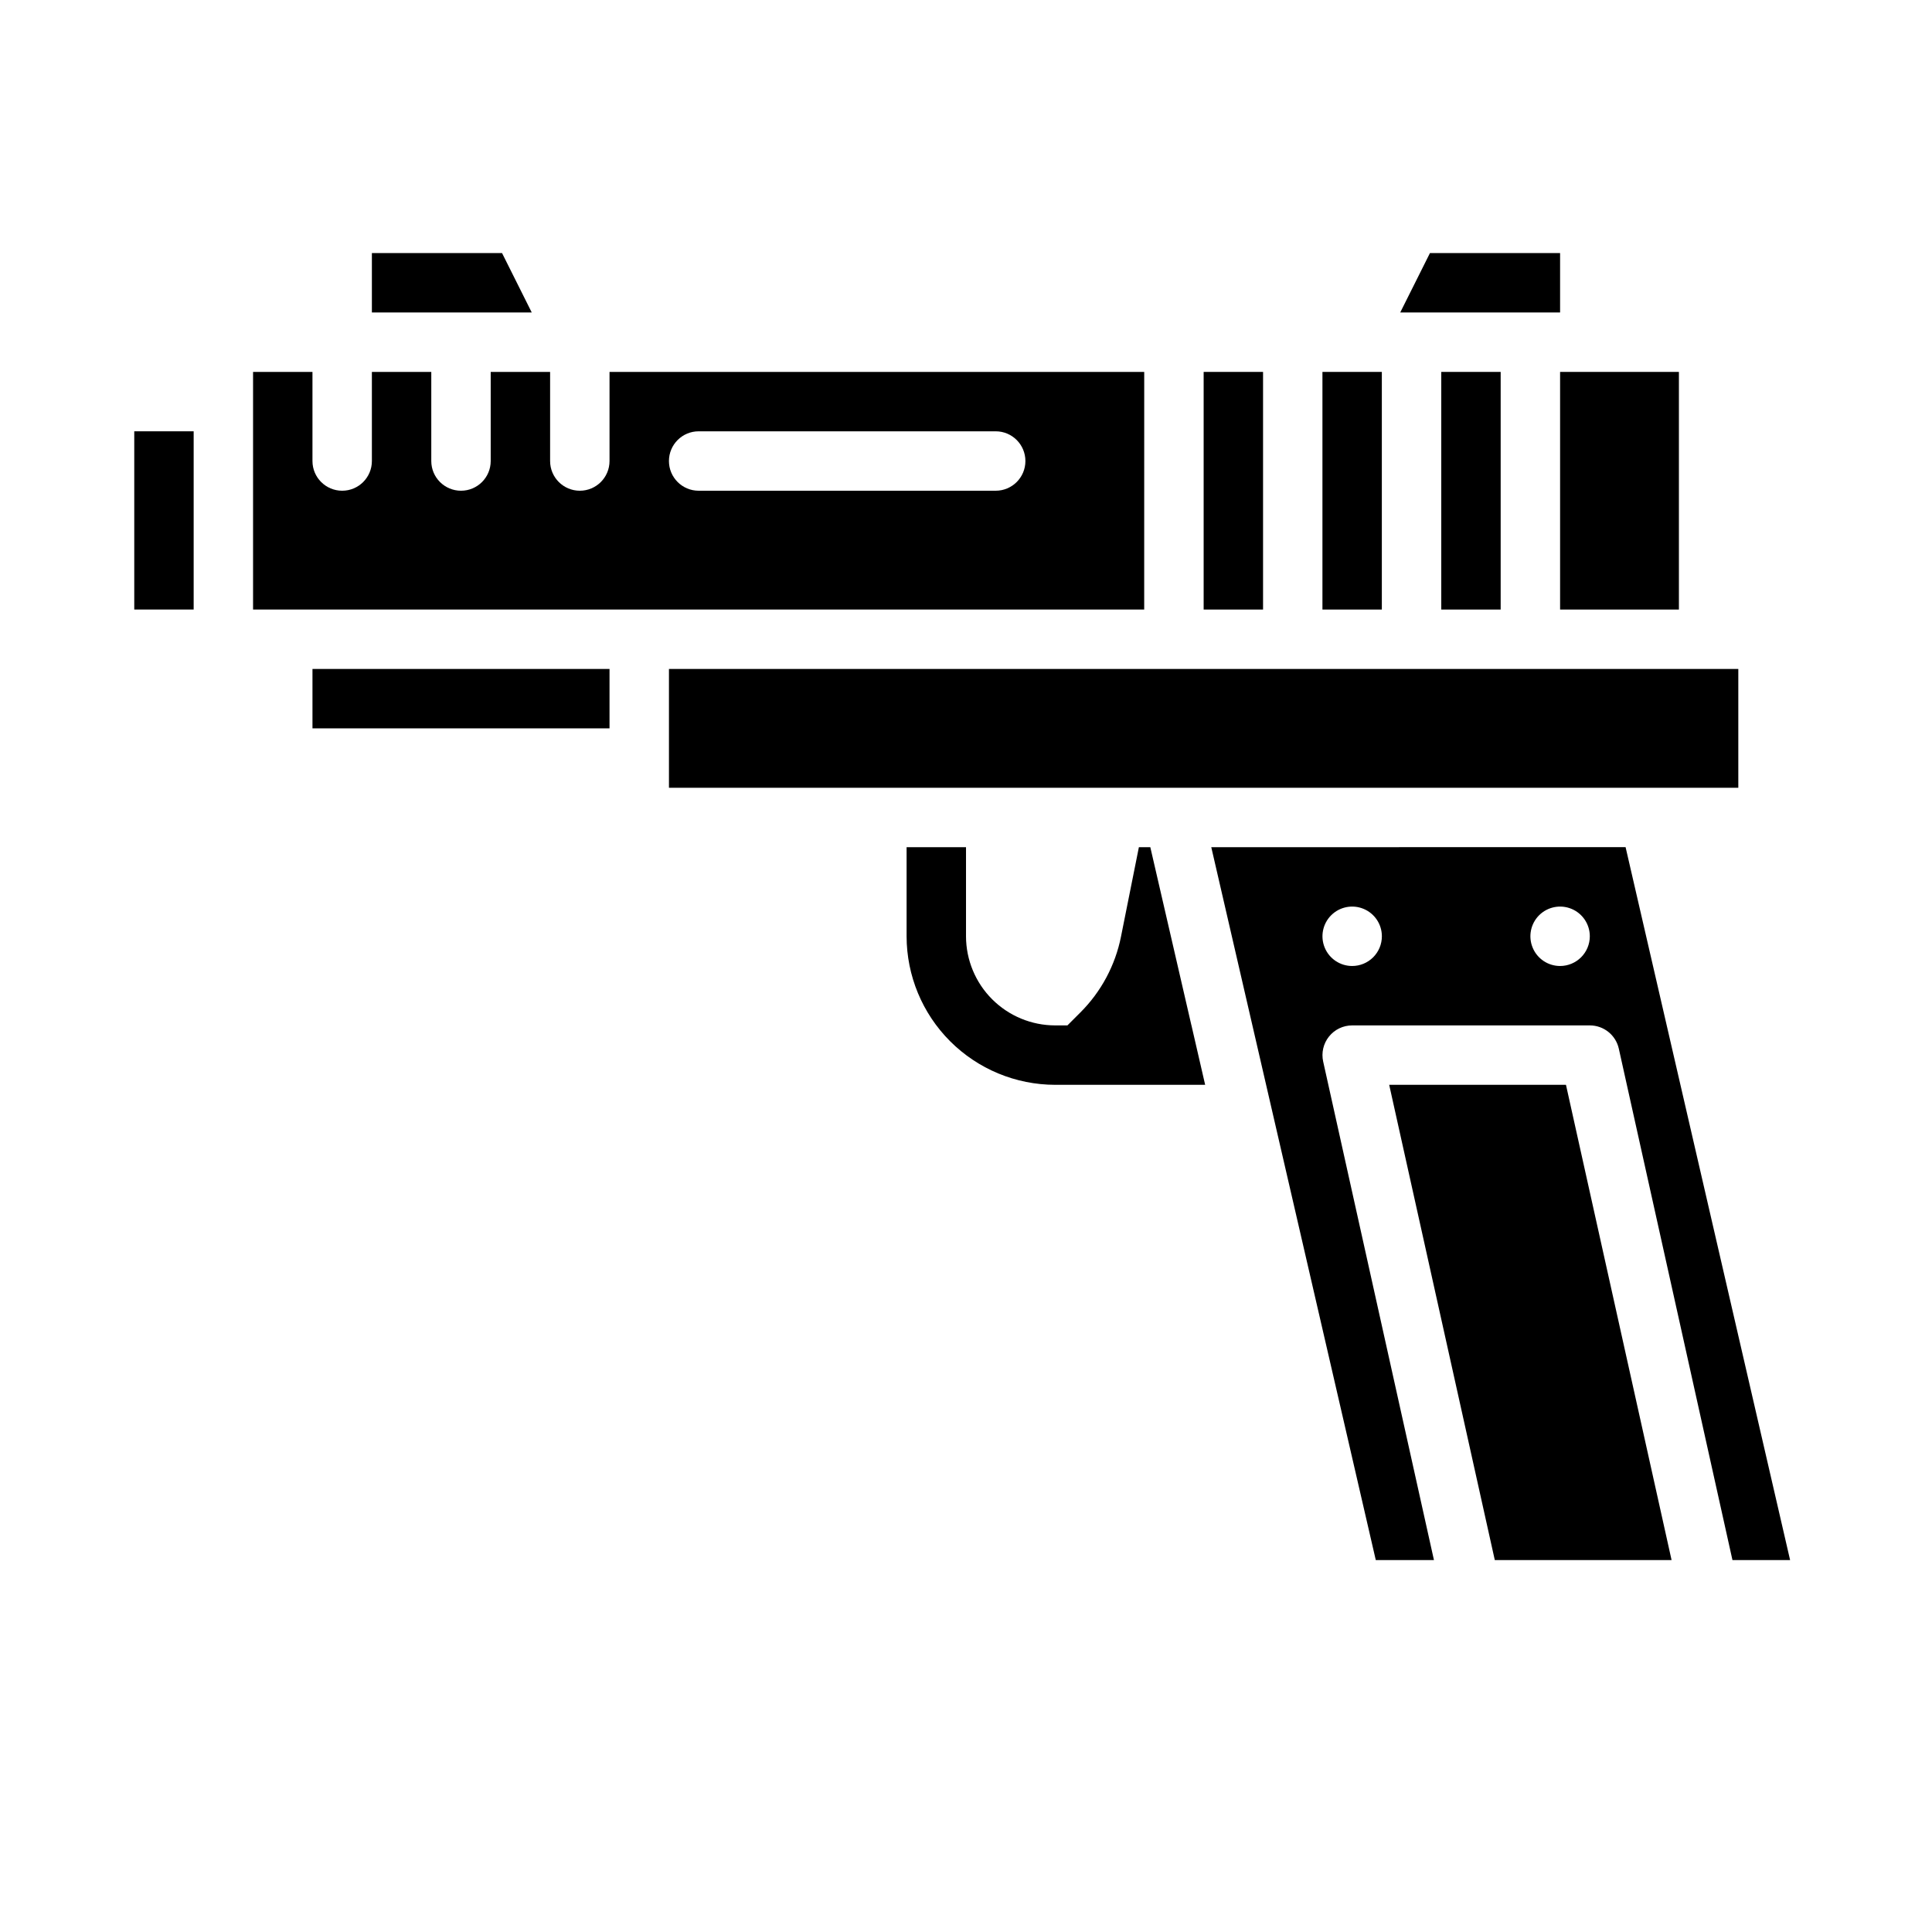 <?xml version="1.0" encoding="UTF-8"?>
<!-- Uploaded to: ICON Repo, www.svgrepo.com, Generator: ICON Repo Mixer Tools -->
<svg fill="#000000" width="800px" height="800px" version="1.1" viewBox="144 144 512 512" xmlns="http://www.w3.org/2000/svg">
 <g>
  <path d="m557.44 211.07h-34.492l-7.875 15.742h42.367z"/>
  <path d="m525.95 242.56h15.742v62.977h-15.742z"/>
  <path d="m494.46 242.56h15.742v62.977h-15.742z"/>
  <path d="m462.98 242.56h15.742v62.977h-15.742z"/>
  <path d="m557.44 242.56h31.488v62.977h-31.488z"/>
  <path d="m179.58 258.3h15.742v47.23h-15.742z"/>
  <path d="m447.23 242.56h-141.7v23.617c0 4.348-3.523 7.871-7.871 7.871-4.348 0-7.875-3.523-7.875-7.871v-23.617h-15.742v23.617c0 4.348-3.523 7.871-7.871 7.871-4.348 0-7.875-3.523-7.875-7.871v-23.617h-15.742v23.617c0 4.348-3.523 7.871-7.871 7.871s-7.875-3.523-7.875-7.871v-23.617h-15.742v62.977h236.16zm-39.359 31.488h-78.723c-4.348 0-7.871-3.523-7.871-7.871 0-4.348 3.523-7.875 7.871-7.875h78.723c4.348 0 7.871 3.527 7.871 7.875 0 4.348-3.523 7.871-7.871 7.871z"/>
  <path d="m226.81 321.28h78.719v15.742h-78.719z"/>
  <path d="m277.05 211.07h-34.496v15.742h42.367z"/>
  <path d="m604.67 321.28h-283.39v31.488h283.39z"/>
  <path d="m512.15 431.49 27.988 125.95h46.848l-27.988-125.95z"/>
  <path d="m465 368.51 43.598 188.93h15.414l-29.359-132.12c-0.516-2.328 0.051-4.769 1.547-6.633 1.492-1.863 3.75-2.945 6.141-2.945h62.977c3.688 0 6.883 2.562 7.684 6.164l30.117 135.53h15.277l-43.598-188.93zm37.34 31.488c-3.184 0-6.055-1.918-7.273-4.859s-0.547-6.328 1.707-8.582c2.25-2.25 5.637-2.922 8.578-1.703 2.941 1.215 4.859 4.086 4.859 7.269 0 2.09-0.828 4.09-2.305 5.566-1.477 1.477-3.481 2.309-5.566 2.309zm55.105 0h-0.004c-3.184 0-6.055-1.918-7.269-4.859-1.219-2.941-0.547-6.328 1.703-8.582 2.254-2.25 5.641-2.922 8.582-1.703 2.941 1.215 4.859 4.086 4.859 7.269 0 2.09-0.832 4.09-2.309 5.566-1.477 1.477-3.477 2.309-5.566 2.309z"/>
  <path d="m459.75 415.74h-0.008l-10.898-47.23h-3.027l-4.738 23.684c-1.516 7.621-5.262 14.621-10.762 20.109l-3.438 3.438h-3.262c-6.258-0.008-12.262-2.5-16.688-6.926-4.43-4.426-6.918-10.43-6.926-16.691v-23.613h-15.746v23.617-0.004c0.012 10.438 4.16 20.441 11.539 27.82 7.379 7.379 17.387 11.531 27.82 11.543h39.762z"/>
 </g>
</svg>